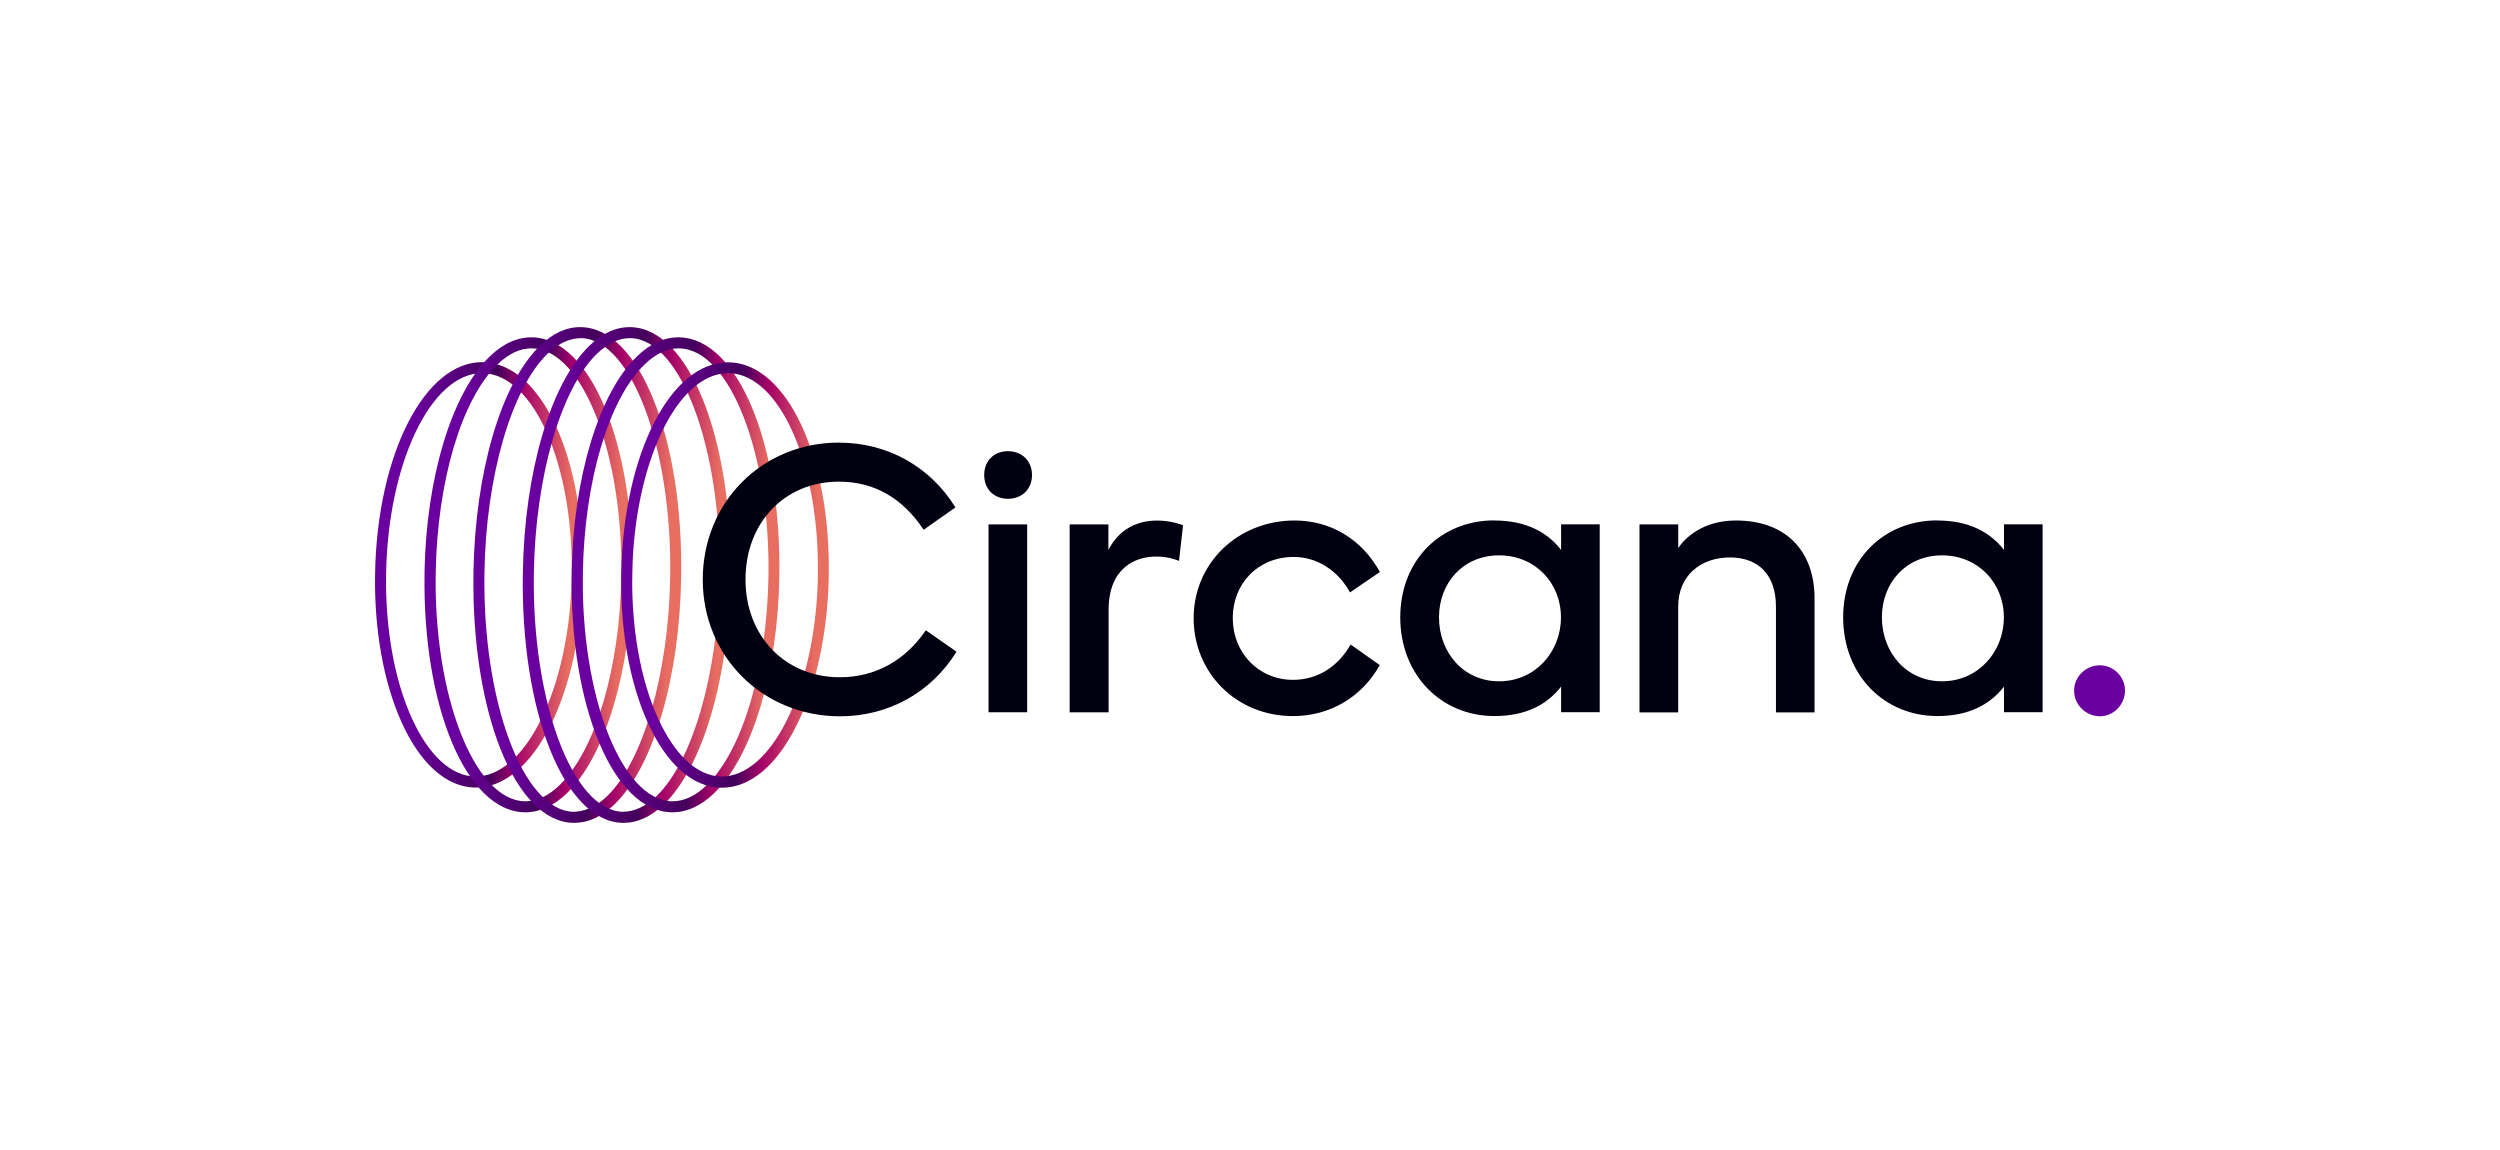 <?xml version="1.0" encoding="UTF-8"?><svg id="a" xmlns="http://www.w3.org/2000/svg" xmlns:xlink="http://www.w3.org/1999/xlink" viewBox="0 0 500 230"><defs><style>.h{fill:url(#g);}.i{fill:url(#f);}.j{fill:url(#d);}.k{fill:url(#e);}.l{fill:url(#c);}.m{fill:url(#b);}.n{fill:#6b00a0;}.o{fill:#000010;}</style><linearGradient id="b" x1="75.02" y1="-2682.57" x2="116.56" y2="-2683.36" gradientTransform="translate(0 -2568) scale(1 -1)" gradientUnits="userSpaceOnUse"><stop offset=".16" stop-color="#6b00a0"/><stop offset=".57" stop-color="#43005b"/><stop offset=".69" stop-color="#a40069"/><stop offset=".94" stop-color="#e86e61"/></linearGradient><linearGradient id="c" x1="84.96" y1="-2682.57" x2="126.5" y2="-2683.37" xlink:href="#b"/><linearGradient id="d" x1="94.69" y1="-2682.61" x2="136.24" y2="-2683.4" xlink:href="#b"/><linearGradient id="e" x1="104.62" y1="-2682.61" x2="146.16" y2="-2683.4" xlink:href="#b"/><linearGradient id="f" x1="114.38" y1="-2682.57" x2="155.92" y2="-2683.37" xlink:href="#b"/><linearGradient id="g" x1="124.25" y1="-2682.61" x2="165.76" y2="-2683.4" xlink:href="#b"/></defs><path class="n" d="m414.82,138.11c0-2.79,2.36-5.05,5.14-5.05s5.04,2.3,5.04,5.05-2.23,5.15-5.04,5.15c-2.81-.03-5.14-2.3-5.14-5.15Z"/><path class="o" d="m201.59,90.24c2.81,0,4.81,1.94,4.81,4.76s-2,4.76-4.81,4.76-4.75-1.94-4.75-4.76,1.94-4.76,4.75-4.76Zm-3.88,52.21v-37.57h7.72v37.57h-7.72Z"/><path class="o" d="m213.93,142.45v-37.57h7.75v5.12c2.1-4.11,5.65-5.89,9.76-5.89,2.94,0,5.17.94,5.17.94l-.81,7.13c-.42-.16-2.1-.87-4.55-.87-4.13,0-9.53,2.2-9.53,10.69v20.47h-7.79Z"/><path class="o" d="m238.73,123.63c0-11.01,8.85-19.53,20.19-19.53,7.37,0,13.54,3.89,17.06,10.3l-5.98,4.08c-2.36-4.34-6.56-7.09-11.24-7.09-7.24,0-12.21,5.38-12.21,12.24s5.1,12.34,12.05,12.34c4.88,0,8.95-2.59,11.53-7.06l5.82,4.11c-3.43,6.19-9.76,10.2-17.35,10.2-11.34,0-19.87-8.65-19.87-19.59Z"/><path class="o" d="m298.88,104.1c6.36,0,10.6,2.36,13.34,5.89v-5.12h7.72v37.57h-7.72v-5.12c-2.78,3.56-6.98,5.89-13.34,5.89-10.66,0-18.83-8.23-18.83-19.76.03-11.53,8.17-19.37,18.83-19.37Zm-11.08,19.37c0,6.93,4.81,12.79,12.02,12.79s12.37-5.86,12.37-12.79-5.2-12.4-12.37-12.4-12.02,5.47-12.02,12.4Z"/><path class="o" d="m327.9,142.45v-37.57h7.75v4.73c1.26-1.91,4.81-5.51,11.53-5.51,10.3,0,15.73,6.41,15.73,15.55v22.83h-7.72v-21.18c0-6.22-3.39-9.81-9.21-9.81s-10.34,3.6-10.34,9.81v21.18h-7.75v-.03Z"/><path class="o" d="m387.46,104.1c6.36,0,10.6,2.36,13.34,5.89v-5.12h7.72v37.57h-7.72v-5.12c-2.78,3.56-6.98,5.89-13.34,5.89-10.66,0-18.83-8.23-18.83-19.76.03-11.53,8.17-19.37,18.83-19.37Zm-11.08,19.37c0,6.93,4.81,12.79,12.02,12.79s12.37-5.86,12.37-12.79-5.2-12.4-12.37-12.4-12.02,5.47-12.02,12.4Z"/><path class="m" d="m95.18,157.51h-.19c-5.69-.1-10.92-4.73-14.67-13.05-3.62-8.03-5.52-18.65-5.3-29.89.45-23.84,10.01-42.36,21.58-42.14,11.63.23,20.42,19.08,19.96,42.94-.23,11.24-2.49,21.76-6.43,29.67-4.04,8.06-9.34,12.47-14.96,12.47Zm-17.96-42.88c-.19,10.91,1.62,21.18,5.1,28.92,3.39,7.48,7.88,11.66,12.7,11.76,4.78.03,9.47-3.92,13.12-11.27,3.78-7.61,6.01-17.81,6.2-28.73.42-22.25-7.56-40.48-17.8-40.68h-.16c-10.14.03-18.74,17.88-19.16,40Z"/><path class="l" d="m84.9,114.53c.32-18.95,5.46-35.92,13.05-43.24,2.68-2.59,5.56-3.89,8.53-3.82,11.63.26,20.42,21.31,19.96,47.93-.32,18.95-5.43,35.92-13.05,43.24-2.62,2.53-5.43,3.82-8.33,3.82h-.19c-11.63-.23-20.42-21.28-19.96-47.93Zm21.39-44.86c-2.29,0-4.59,1.07-6.78,3.21-7.2,6.93-12.05,23.32-12.37,41.68-.42,24.55,7.72,45.47,17.8,45.7,2.39.03,4.72-1.04,6.95-3.21,7.2-6.96,12.05-23.32,12.37-41.68.42-24.55-7.72-45.47-17.8-45.7-.06.03-.1,0-.16,0Z"/><path class="j" d="m94.69,114.53c.32-20.11,5.56-37.92,13.34-45.41,2.62-2.53,5.33-3.76,8.24-3.69,11.63.26,20.42,22.25,19.96,50.04-.32,20.11-5.56,37.92-13.34,45.41-2.55,2.46-5.23,3.69-8.04,3.69h-.23c-11.63-.26-20.38-22.25-19.93-50.04Zm2.2.03c-.42,25.68,7.72,47.58,17.8,47.8,2.2-.03,4.49-.97,6.69-3.08,7.27-7,12.34-24.61,12.66-43.85.42-25.68-7.72-47.58-17.8-47.8-2.2,0-4.49.97-6.69,3.08-7.27,7-12.37,24.61-12.66,43.85Z"/><path class="k" d="m124.73,164.57h-.23c-11.63-.26-20.42-22.25-19.93-50.04.32-20.11,5.56-37.92,13.34-45.41,2.62-2.53,5.33-3.76,8.24-3.69,11.63.26,20.42,22.25,19.96,50.04-.32,20.11-5.56,37.92-13.34,45.41-2.55,2.43-5.23,3.69-8.04,3.69Zm-17.96-50.01c-.42,25.68,7.72,47.58,17.8,47.8,2.16-.03,4.49-.97,6.69-3.08,7.27-7,12.34-24.61,12.66-43.85.42-25.68-7.72-47.58-17.8-47.8h-.16c-2.2,0-4.39,1.04-6.53,3.08-7.27,7-12.34,24.61-12.66,43.85Z"/><path class="i" d="m114.33,114.53c.32-18.95,5.46-35.92,13.05-43.24,2.68-2.59,5.52-3.89,8.53-3.82,11.63.26,20.42,21.31,19.96,47.93-.32,18.95-5.43,35.92-13.05,43.24-2.62,2.53-5.43,3.82-8.33,3.82h-.19c-11.66-.23-20.42-21.28-19.96-47.93Zm21.39-44.86c-2.29,0-4.59,1.07-6.78,3.21-7.2,6.93-12.05,23.32-12.37,41.68-.42,24.55,7.72,45.47,17.8,45.7,2.36.03,4.72-1.04,6.95-3.21,7.2-6.96,12.05-23.32,12.37-41.68.42-24.55-7.72-45.47-17.8-45.7-.06.03-.13,0-.16,0Z"/><path class="h" d="m124.25,114.6c.45-23.71,9.82-42.14,21.35-42.14h.19c11.63.23,20.42,19.08,19.96,42.94-.23,11.24-2.49,21.76-6.43,29.67-4.01,8.06-9.3,12.47-14.92,12.47h-.19c-5.69-.1-10.92-4.73-14.67-13.05-3.65-8.06-5.52-18.69-5.3-29.89Zm2.2.03c-.19,10.91,1.62,21.18,5.1,28.92,3.39,7.48,7.88,11.66,12.7,11.76,4.78.03,9.47-3.92,13.12-11.27,3.78-7.61,6.01-17.81,6.2-28.73.42-22.25-7.56-40.48-17.8-40.68h-.16c-10.14.03-18.74,17.88-19.16,40Z"/><path class="o" d="m167.8,88.53c9.66,0,18.19,4.73,23.29,12.95l-6.36,4.47c-4.26-6.41-9.95-9.62-16.96-9.62-10.89,0-18.67,8.23-18.67,19.56s7.91,19.56,18.87,19.56c7.04,0,13.05-3.3,17.19-9.39l6.14,4.28c-5.01,8.13-13.6,12.92-23.29,12.92-15.38,0-27.46-11.82-27.46-27.37.03-15.51,11.92-27.37,27.26-27.37Z"/></svg>